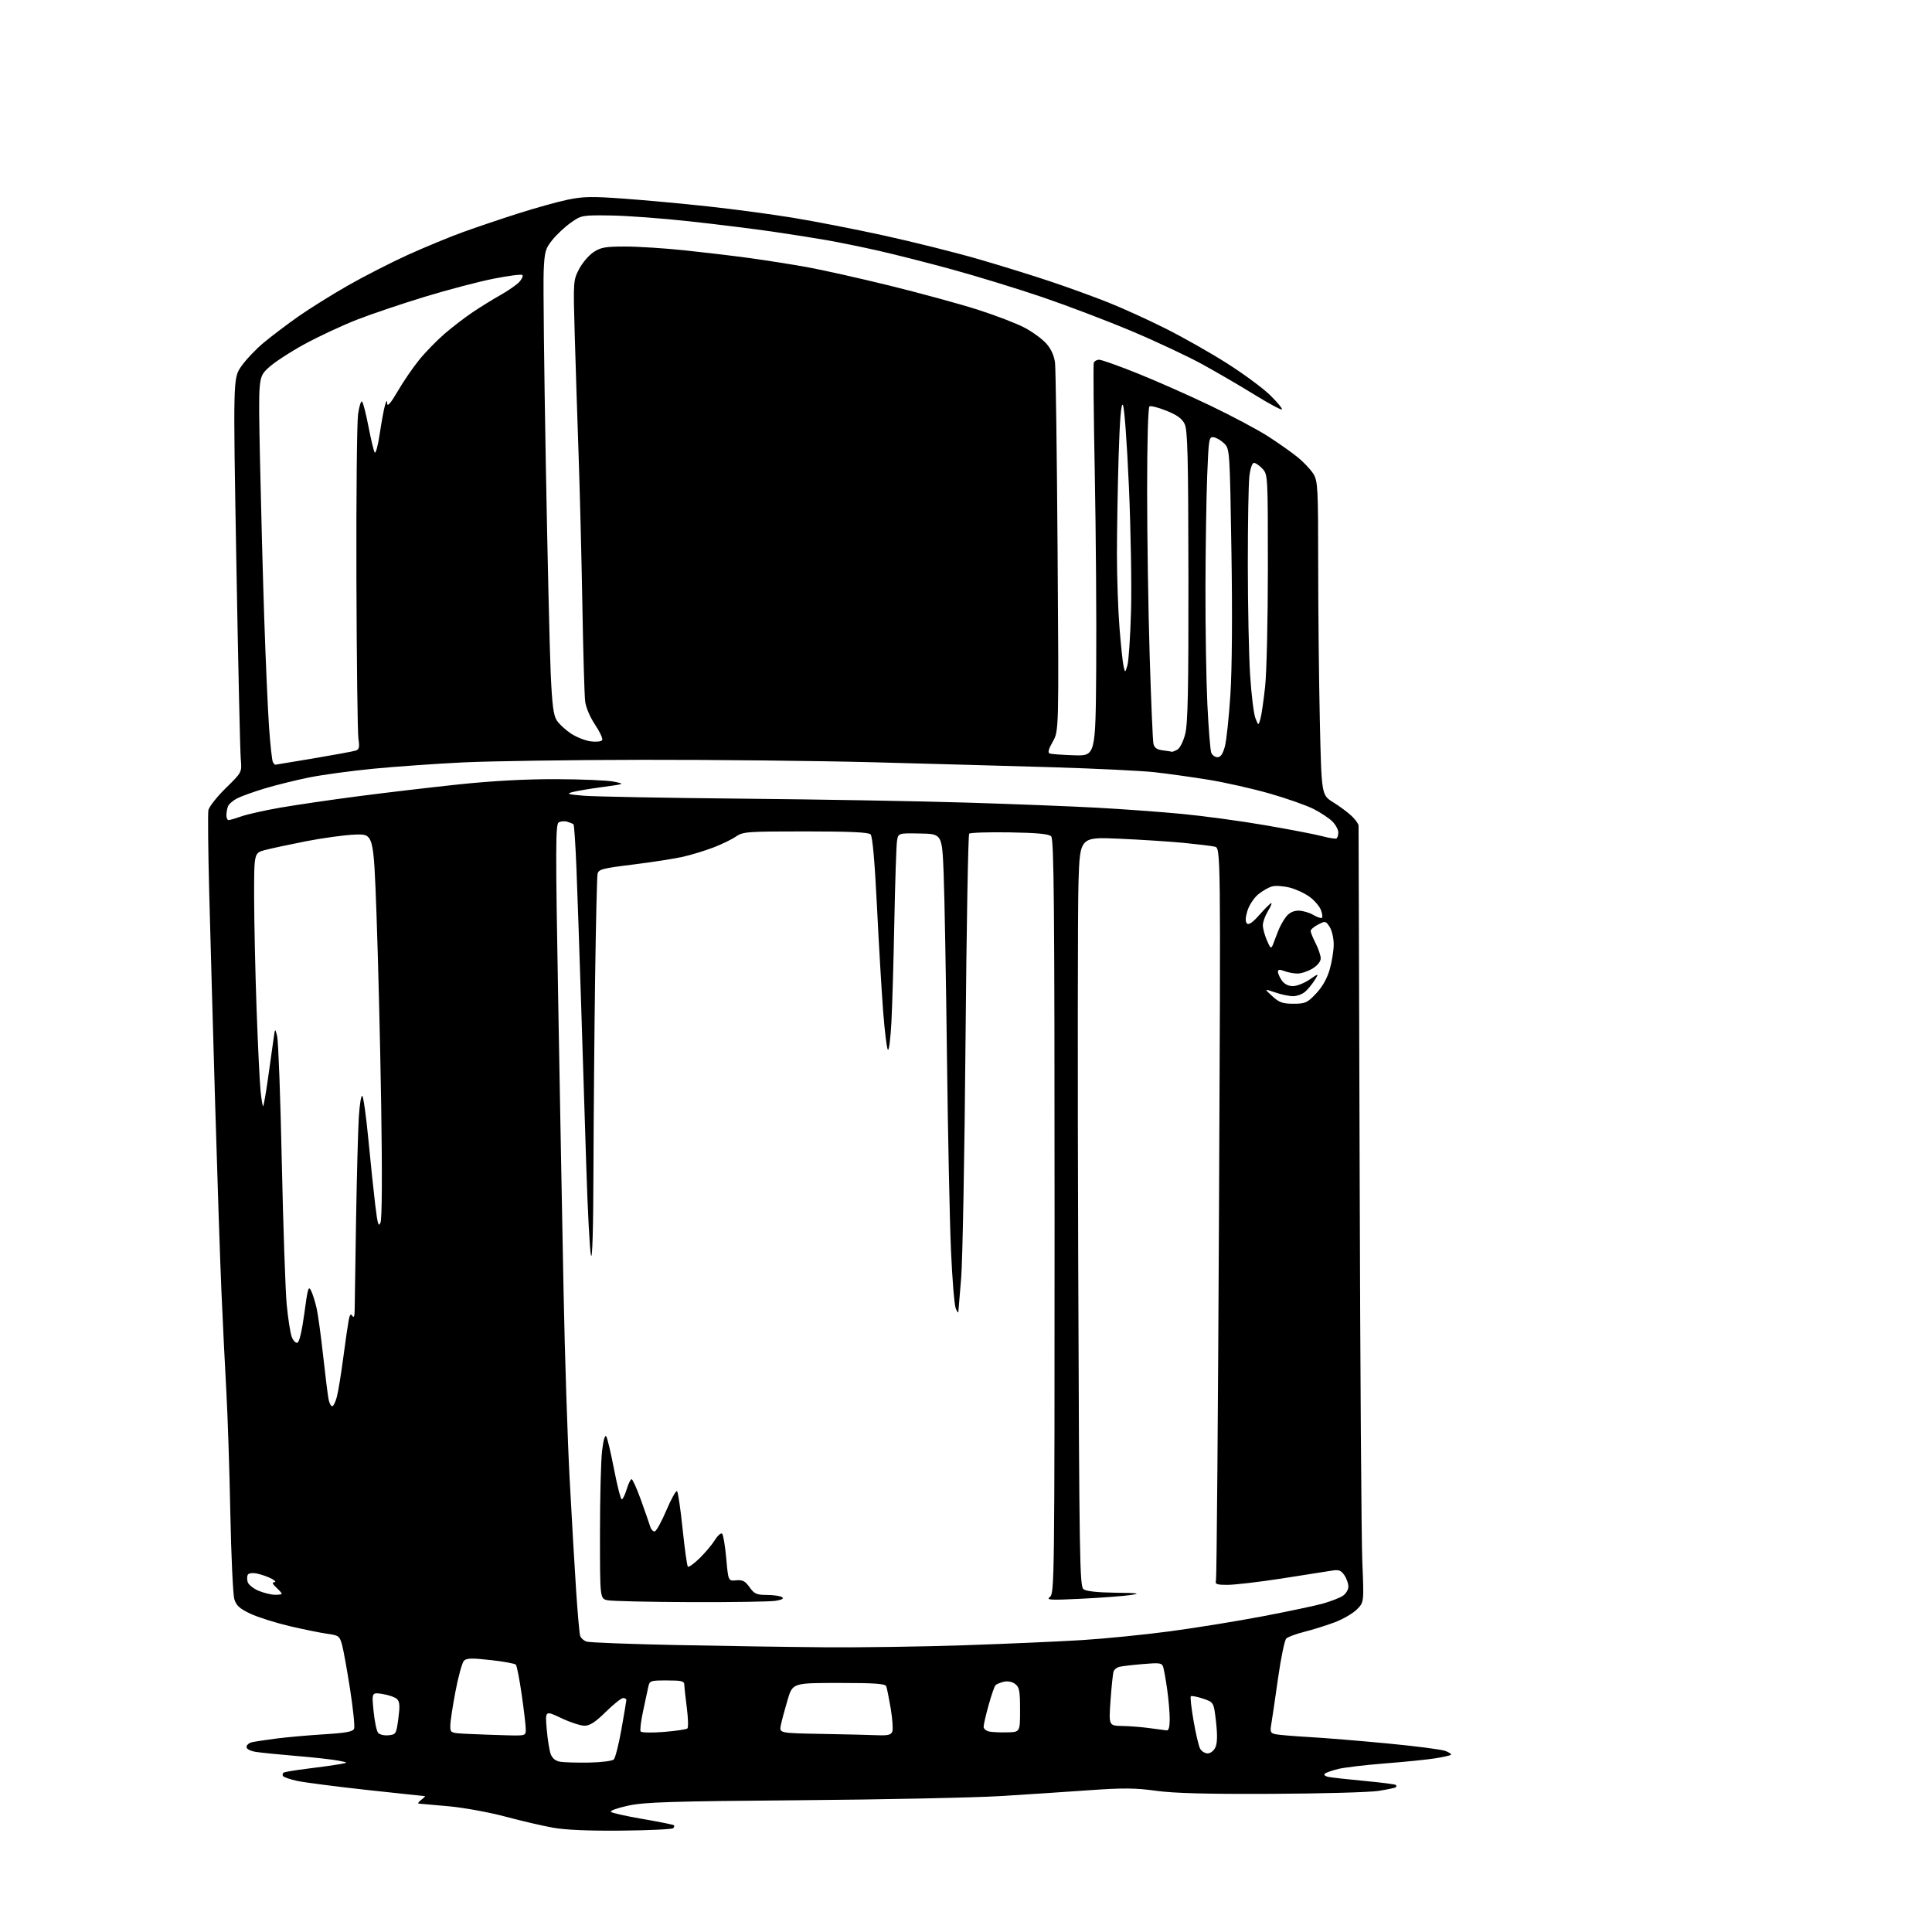 <?xml version="1.0" encoding="UTF-8" standalone="no"?>
<!-- Filename: 90dd4563e001c84f56f3b3faefc4e04d894f10d82badd50581381150b04b8256.svg -->
<!-- Created with https://svgstud.io -->
<svg
  version="1.1"
  xmlns="http://www.w3.org/2000/svg"
  xmlns:xlink="http://www.w3.org/1999/xlink"
  xmlns:svg="http://www.w3.org/2000/svg"
  xmlns:rdf="http://www.w3.org/1999/02/22-rdf-syntax-ns#"
  xmlns:cc="http://creativecommons.org/ns#"
  xmlns:dc="http://purl.org/dc/elements/1.1/"
  viewBox="0 0 768 768"
  width="768"
  height="768"
  role="img"
  aria-labelledby="titleID descID"
>
  <title id="titleID">Speaker on fire</title>
  <desc id="descID">AI-generated SVG illustration: Speaker on fire, created on https://svgstud.io</desc>

  <rect width="100%" height="100%" fill="white" />


  <path stroke="none" fill="black" fill-rule="evenodd" d="M247.17,727.70C234.41,727.83 224.87,727.43 220.00,726.57C215.88,725.84 207.32,723.86 201.00,722.16C194.68,720.46 184.55,718.60 178.50,718.03C172.45,717.47 167.05,716.99 166.50,716.97C165.95,716.95 166.37,716.28 167.44,715.47C168.51,714.66 169.17,714.00 168.90,714.00C168.64,714.00 158.30,712.89 145.93,711.54C133.56,710.18 121.09,708.57 118.23,707.96C115.36,707.34 112.78,706.46 112.49,705.99C112.20,705.52 112.34,704.91 112.79,704.63C113.23,704.35 117.63,703.63 122.55,703.03C127.47,702.43 133.07,701.65 135.00,701.30C138.50,700.67 138.50,700.67 134.50,699.88C132.30,699.44 124.88,698.61 118.00,698.04C111.12,697.47 103.81,696.73 101.75,696.41C99.49,696.06 98.00,695.27 98.00,694.43C98.00,693.66 99.01,692.81 100.25,692.54C101.49,692.27 105.88,691.61 110.00,691.08C114.12,690.55 122.60,689.80 128.84,689.41C137.67,688.86 140.31,688.36 140.77,687.16C141.09,686.32 140.37,679.30 139.17,671.56C137.97,663.83 136.53,655.84 135.96,653.81C135.01,650.36 134.62,650.07 130.22,649.47C127.62,649.12 120.87,647.75 115.21,646.43C109.55,645.10 102.49,642.87 99.52,641.47C95.27,639.46 93.92,638.23 93.15,635.71C92.62,633.94 91.90,618.55 91.56,601.50C91.23,584.45 90.51,562.62 89.97,553.00C89.43,543.38 88.55,525.60 88.03,513.50C87.50,501.40 86.37,467.43 85.50,438.00C84.64,408.57 83.59,371.00 83.16,354.50C82.73,338.00 82.59,323.40 82.84,322.05C83.10,320.71 86.21,316.77 89.75,313.29C96.19,306.98 96.19,306.98 95.71,301.74C95.45,298.86 94.66,263.62 93.95,223.43C92.66,150.36 92.66,150.36 95.88,145.67C97.66,143.09 101.69,138.83 104.85,136.20C108.01,133.57 114.18,128.91 118.55,125.83C122.92,122.76 131.80,117.21 138.28,113.51C144.76,109.81 155.55,104.30 162.25,101.26C168.96,98.23 178.73,94.19 183.97,92.29C189.21,90.39 199.12,87.04 206.00,84.85C212.88,82.66 221.76,80.19 225.74,79.36C231.83,78.10 235.39,78.04 248.24,78.98C256.63,79.59 271.60,80.98 281.50,82.05C291.40,83.13 306.48,85.14 315.00,86.53C323.52,87.91 339.95,91.11 351.50,93.65C363.05,96.18 379.93,100.40 389.00,103.03C398.07,105.66 411.12,109.71 418.00,112.03C424.88,114.34 435.00,118.03 440.49,120.21C445.99,122.39 456.15,127.00 463.06,130.46C469.98,133.91 481.08,140.19 487.72,144.41C494.37,148.62 502.12,154.36 504.96,157.15C507.79,159.94 509.87,162.46 509.58,162.76C509.28,163.05 504.42,160.44 498.77,156.95C493.12,153.46 483.77,148.01 478.00,144.84C472.23,141.67 459.62,135.75 450.00,131.69C440.38,127.63 424.40,121.55 414.50,118.17C404.60,114.80 388.40,109.83 378.50,107.12C368.60,104.41 355.32,101.04 349.00,99.62C342.68,98.20 333.68,96.36 329.00,95.53C324.32,94.70 314.43,93.14 307.00,92.06C299.57,90.98 284.73,89.14 274.00,87.97C263.27,86.79 249.26,85.75 242.85,85.66C231.39,85.50 231.12,85.55 226.94,88.50C224.60,90.15 221.30,93.23 219.60,95.34C216.77,98.85 216.47,99.94 216.12,107.84C215.91,112.60 216.29,146.88 216.96,184.00C217.63,221.12 218.51,258.77 218.91,267.65C219.48,280.28 220.01,284.37 221.34,286.40C222.28,287.83 224.81,290.17 226.95,291.59C229.10,293.01 232.63,294.41 234.80,294.70C236.99,294.99 239.02,294.78 239.37,294.21C239.71,293.65 238.45,290.90 236.56,288.09C234.53,285.07 232.91,281.24 232.60,278.74C232.32,276.41 231.83,259.43 231.51,241.00C231.19,222.57 230.51,195.57 230.01,181.00C229.50,166.43 228.81,144.82 228.46,133.00C227.85,111.84 227.88,111.43 230.17,107.01C231.45,104.54 234.03,101.50 235.90,100.26C238.81,98.32 240.61,98.00 248.54,98.00C253.63,98.00 264.25,98.68 272.14,99.51C280.04,100.34 291.68,101.72 298.00,102.59C304.32,103.46 314.45,105.05 320.50,106.13C326.55,107.21 341.40,110.53 353.50,113.50C365.60,116.48 381.35,120.78 388.50,123.05C395.65,125.33 404.10,128.57 407.29,130.26C410.47,131.94 414.37,134.80 415.97,136.62C417.85,138.75 419.05,141.43 419.39,144.21C419.67,146.57 420.14,180.46 420.41,219.53C420.91,290.55 420.91,290.55 418.49,294.82C416.78,297.82 416.43,299.22 417.28,299.53C417.95,299.77 422.32,300.09 427.00,300.24C435.50,300.50 435.50,300.50 435.76,265.50C435.90,246.25 435.64,211.38 435.19,188.00C434.74,164.62 434.56,144.94 434.79,144.25C435.02,143.56 435.99,143.00 436.94,143.00C437.88,143.00 444.76,145.45 452.21,148.44C459.67,151.43 472.72,157.21 481.23,161.29C489.74,165.37 500.03,170.85 504.10,173.47C508.17,176.09 513.46,179.82 515.86,181.77C518.26,183.72 521.07,186.71 522.11,188.41C523.85,191.27 523.99,193.93 524.00,224.50C524.00,242.65 524.30,270.67 524.66,286.76C525.32,316.03 525.32,316.03 529.91,318.88C532.44,320.45 535.74,322.89 537.25,324.32C538.76,325.74 540.02,327.49 540.05,328.20C540.08,328.92 540.28,391.60 540.49,467.50C540.70,543.40 541.18,612.57 541.55,621.21C542.22,636.93 542.22,636.93 539.35,639.80C537.77,641.38 533.78,643.69 530.49,644.92C527.19,646.16 521.80,647.84 518.50,648.67C515.20,649.50 511.96,650.70 511.31,651.34C510.65,651.98 509.19,659.02 508.06,667.00C506.94,674.98 505.73,683.17 505.38,685.20C504.82,688.52 505.00,688.95 507.13,689.39C508.43,689.66 514.45,690.17 520.50,690.51C526.55,690.85 540.57,692.00 551.66,693.06C562.74,694.11 573.04,695.45 574.55,696.02C576.05,696.59 577.05,697.28 576.77,697.56C576.49,697.84 573.62,698.48 570.38,698.99C567.15,699.49 558.22,700.39 550.54,700.99C542.87,701.59 534.54,702.57 532.04,703.17C529.54,703.78 527.10,704.64 526.61,705.08C526.11,705.53 526.79,706.10 528.11,706.36C529.42,706.62 535.88,707.33 542.45,707.95C549.03,708.57 554.61,709.28 554.87,709.54C555.12,709.79 555.13,710.20 554.89,710.45C554.64,710.69 551.53,711.35 547.97,711.91C544.41,712.47 525.30,712.99 505.50,713.08C479.56,713.20 466.71,712.85 459.50,711.86C451.32,710.73 446.49,710.69 433.00,711.64C423.93,712.29 407.95,713.34 397.50,713.98C387.05,714.61 351.27,715.35 318.00,715.62C266.71,716.03 256.32,716.36 249.76,717.76C245.51,718.68 242.39,719.79 242.84,720.24C243.29,720.69 249.01,721.97 255.56,723.09C262.11,724.21 267.66,725.33 267.90,725.57C268.14,725.80 268.00,726.34 267.58,726.75C267.17,727.16 257.98,727.59 247.17,727.70zM234.20,700.65C238.99,700.57 243.39,700.01 243.99,699.41C244.60,698.80 245.96,693.40 247.03,687.41C248.10,681.41 248.98,676.16 248.99,675.75C248.99,675.34 248.41,675.00 247.70,675.00C246.98,675.00 243.88,677.48 240.81,680.50C236.66,684.58 234.48,686.00 232.36,686.00C230.79,686.00 226.62,684.64 223.10,682.97C216.70,679.94 216.70,679.94 217.33,687.35C217.67,691.42 218.39,695.90 218.92,697.30C219.56,698.98 220.85,700.02 222.70,700.32C224.24,700.58 229.42,700.73 234.20,700.65zM480.06,697.00C481.19,697.00 482.52,695.96 483.15,694.57C483.91,692.91 483.98,689.71 483.38,684.40C482.50,676.66 482.50,676.66 478.19,675.22C475.82,674.44 473.65,674.02 473.37,674.30C473.09,674.58 473.57,678.94 474.45,684.00C475.32,689.06 476.49,694.05 477.05,695.10C477.61,696.14 478.96,697.00 480.06,697.00zM154.41,689.80C157.40,689.51 157.53,689.30 158.35,683.14C159.01,678.23 158.90,676.47 157.85,675.43C157.11,674.70 154.54,673.78 152.13,673.40C147.77,672.71 147.77,672.71 148.49,680.10C148.89,684.17 149.70,688.09 150.28,688.80C150.86,689.52 152.72,689.97 154.41,689.80zM201.25,689.80C208.96,690.00 209.00,689.99 209.00,687.43C209.00,686.02 208.28,679.83 207.39,673.68C206.51,667.53 205.46,662.15 205.06,661.72C204.66,661.29 200.15,660.47 195.03,659.90C187.56,659.06 185.46,659.12 184.42,660.18C183.72,660.91 182.20,666.36 181.07,672.30C179.93,678.24 179.00,684.41 179.00,686.01C179.00,688.91 179.00,688.91 186.25,689.26C190.24,689.45 196.99,689.69 201.25,689.80zM348.78,689.78C352.92,689.95 354.20,689.64 354.70,688.34C355.05,687.43 354.77,683.31 354.08,679.18C353.38,675.06 352.58,671.08 352.30,670.34C351.90,669.29 347.87,669.00 333.44,669.00C315.08,669.00 315.08,669.00 313.05,675.82C311.94,679.58 310.74,684.06 310.39,685.80C309.76,688.95 309.76,688.95 326.63,689.25C335.91,689.42 345.88,689.65 348.78,689.78zM263.86,688.47C268.61,688.09 272.84,687.47 273.25,687.09C273.66,686.71 273.56,683.05 273.03,678.95C272.50,674.85 272.05,670.71 272.03,669.75C272.00,668.26 270.99,668.00 265.12,668.00C258.43,668.00 258.23,668.07 257.66,670.75C257.34,672.26 256.41,676.62 255.59,680.43C254.77,684.24 254.35,687.76 254.66,688.26C254.98,688.77 258.96,688.86 263.86,688.47zM400.50,688.64C405.50,688.50 405.50,688.50 405.49,679.66C405.48,672.00 405.21,670.63 403.49,669.37C402.29,668.49 400.51,668.16 399.00,668.53C397.62,668.86 396.16,669.47 395.74,669.88C395.32,670.29 394.08,673.85 392.99,677.80C391.89,681.75 391.00,685.62 391.00,686.42C391.00,687.21 392.01,688.07 393.25,688.32C394.49,688.57 397.75,688.71 400.50,688.64zM463.75,687.86C464.60,687.95 464.99,686.47 464.98,683.25C464.97,680.64 464.51,675.35 463.96,671.50C463.41,667.65 462.70,663.68 462.39,662.67C461.88,661.03 461.03,660.91 454.16,661.50C449.95,661.86 445.75,662.36 444.84,662.62C443.93,662.87 442.96,663.66 442.68,664.38C442.41,665.10 441.86,670.26 441.46,675.84C440.74,686.00 440.74,686.00 446.12,686.10C449.08,686.15 453.98,686.54 457.00,686.96C460.02,687.38 463.06,687.78 463.75,687.86zM328.00,654.82C342.02,654.93 367.00,654.57 383.50,654.01C400.00,653.45 420.93,652.53 430.00,651.97C439.07,651.41 454.82,649.84 465.00,648.48C475.18,647.13 491.82,644.43 502.00,642.49C512.17,640.55 522.98,638.27 526.00,637.41C529.02,636.55 532.51,635.19 533.75,634.40C534.99,633.60 536.00,631.94 536.00,630.70C536.00,629.46 535.27,627.40 534.37,626.11C532.99,624.15 532.16,623.88 529.12,624.40C527.13,624.74 518.22,626.14 509.31,627.51C500.41,628.88 490.82,630.00 488.00,630.00C483.58,630.00 482.94,629.76 483.37,628.25C483.65,627.29 484.19,561.39 484.57,481.80C485.26,337.10 485.26,337.10 482.88,336.56C481.57,336.26 476.00,335.59 470.50,335.05C465.00,334.52 453.48,333.78 444.90,333.40C429.30,332.71 429.30,332.71 428.72,350.61C428.40,360.45 428.35,427.45 428.60,499.50C429.02,620.07 429.19,630.60 430.72,631.75C431.79,632.55 436.34,633.05 443.44,633.13C452.58,633.24 453.63,633.40 449.50,634.04C446.75,634.46 437.98,635.12 430.00,635.52C417.32,636.14 415.73,636.05 417.36,634.80C419.15,633.42 419.21,628.31 419.21,483.57C419.20,359.07 418.97,333.55 417.85,332.45C416.87,331.49 412.28,331.06 401.26,330.88C392.88,330.75 385.69,330.98 385.27,331.40C384.85,331.81 384.20,368.91 383.81,413.83C383.43,458.75 382.65,501.12 382.08,508.00C381.51,514.88 381.01,520.95 380.96,521.50C380.91,522.05 380.44,521.41 379.91,520.08C379.37,518.75 378.53,508.40 378.03,497.08C377.53,485.76 376.81,451.07 376.43,420.00C376.06,388.93 375.47,356.30 375.12,347.50C374.50,331.50 374.50,331.50 365.78,331.33C357.06,331.16 357.06,331.16 356.57,334.33C356.30,336.07 355.83,350.32 355.52,366.00C355.22,381.68 354.69,399.82 354.35,406.32C354.01,412.82 353.38,417.77 352.95,417.32C352.52,416.87 351.67,409.98 351.06,402.00C350.45,394.02 349.34,375.20 348.60,360.17C347.71,342.30 346.84,332.44 346.07,331.67C345.24,330.84 337.75,330.50 320.20,330.50C296.86,330.50 295.34,330.61 292.50,332.57C290.85,333.71 286.80,335.67 283.50,336.92C280.20,338.18 274.80,339.83 271.50,340.58C268.20,341.33 259.30,342.72 251.72,343.66C239.29,345.19 237.91,345.56 237.53,347.43C237.30,348.57 236.87,367.05 236.57,388.50C236.27,409.95 235.97,444.38 235.91,465.00C235.84,488.64 235.47,501.21 234.92,499.00C234.44,497.07 233.60,481.10 233.05,463.50C232.49,445.90 231.54,415.75 230.92,396.50C230.31,377.25 229.50,353.99 229.13,344.81C228.76,335.64 228.24,327.93 227.98,327.69C227.72,327.45 226.60,326.98 225.50,326.65C224.40,326.32 222.86,326.45 222.07,326.94C220.84,327.72 220.81,337.28 221.89,397.67C222.57,436.08 223.53,488.20 224.03,513.50C224.52,538.80 225.61,572.33 226.45,588.00C227.28,603.67 228.45,623.70 229.03,632.50C229.62,641.30 230.32,649.26 230.60,650.20C230.88,651.13 232.05,652.20 233.22,652.57C234.38,652.94 250.44,653.55 268.91,653.93C287.39,654.31 313.98,654.71 328.00,654.82zM274.50,636.87C258.00,636.81 243.15,636.47 241.50,636.12C238.50,635.48 238.50,635.48 238.50,609.49C238.50,595.20 238.88,580.39 239.35,576.60C239.87,572.28 240.50,570.19 241.02,571.03C241.47,571.76 242.86,577.68 244.12,584.18C245.37,590.68 246.74,596.00 247.16,596.00C247.58,596.00 248.46,594.20 249.12,592.00C249.78,589.80 250.65,588.00 251.06,588.00C251.47,588.00 253.15,591.71 254.78,596.25C256.41,600.79 258.06,605.54 258.46,606.81C258.85,608.07 259.69,608.94 260.33,608.74C260.98,608.53 263.06,604.69 264.97,600.20C266.88,595.71 268.76,592.37 269.15,592.77C269.55,593.17 270.54,599.95 271.35,607.84C272.17,615.72 273.11,622.44 273.44,622.77C273.77,623.10 275.86,621.60 278.08,619.44C280.31,617.27 283.05,614.00 284.19,612.18C285.32,610.35 286.62,609.22 287.07,609.68C287.52,610.13 288.25,614.55 288.70,619.50C289.50,628.50 289.50,628.50 292.65,628.20C295.19,627.96 296.21,628.48 297.96,630.95C299.85,633.60 300.75,634.00 304.82,634.02C307.39,634.02 310.10,634.41 310.83,634.87C311.73,635.44 310.93,635.92 308.33,636.35C306.22,636.69 291.00,636.93 274.50,636.87zM109.25,633.95C110.76,633.98 112.00,633.79 112.00,633.54C112.00,633.29 111.02,632.16 109.81,631.04C108.26,629.59 108.04,628.99 109.06,628.96C109.85,628.94 109.38,628.32 108.00,627.58C106.62,626.84 104.08,625.93 102.35,625.56C100.46,625.15 98.93,625.31 98.53,625.95C98.17,626.54 98.14,627.87 98.47,628.92C98.81,629.96 100.75,631.51 102.79,632.36C104.83,633.20 107.74,633.92 109.25,633.95zM132.04,559.00C132.53,559.00 133.37,557.31 133.91,555.25C134.46,553.19 135.61,546.10 136.48,539.50C137.35,532.90 138.33,526.20 138.64,524.62C139.07,522.48 139.44,522.09 140.09,523.12C140.68,524.04 140.98,523.18 140.99,520.50C141.00,518.30 141.25,502.32 141.54,485.00C141.83,467.68 142.32,449.29 142.63,444.15C142.95,439.01 143.57,435.18 144.03,435.65C144.49,436.12 145.57,443.93 146.44,453.00C147.31,462.07 148.53,473.75 149.16,478.95C150.10,486.71 150.48,487.96 151.27,485.95C151.86,484.42 151.96,466.92 151.53,439.50C151.15,415.30 150.31,381.10 149.67,363.50C148.50,331.50 148.50,331.50 141.20,331.76C137.19,331.90 128.42,333.09 121.70,334.40C114.99,335.72 107.58,337.30 105.25,337.93C101.00,339.08 101.00,339.08 101.02,356.79C101.04,366.53 101.47,386.43 101.99,401.00C102.51,415.57 103.23,430.33 103.59,433.80C103.95,437.26 104.41,439.92 104.62,439.71C104.83,439.50 105.65,434.87 106.43,429.42C107.21,423.96 108.19,417.02 108.60,414.00C109.34,408.50 109.34,408.50 110.19,412.00C110.65,413.93 111.48,436.43 112.02,462.00C112.57,487.57 113.45,513.04 113.97,518.60C114.50,524.15 115.40,529.93 115.97,531.43C116.54,532.93 117.57,533.98 118.24,533.75C118.99,533.50 120.07,528.90 120.99,522.00C122.31,512.08 122.65,510.97 123.67,513.08C124.31,514.41 125.29,517.52 125.85,520.00C126.41,522.48 127.59,531.02 128.46,539.00C129.34,546.98 130.31,554.74 130.61,556.25C130.91,557.76 131.56,559.00 132.04,559.00zM514.17,399.00C518.87,399.00 519.64,398.66 523.13,394.98C525.63,392.36 527.51,389.04 528.56,385.44C529.44,382.40 530.17,377.89 530.17,375.41C530.17,372.93 529.44,369.80 528.55,368.44C527.01,366.08 526.82,366.04 523.97,367.52C522.34,368.36 521.00,369.51 521.00,370.07C521.00,370.62 521.90,372.84 523.00,375.00C524.10,377.16 525.00,379.84 525.00,380.97C525.00,382.22 523.72,383.81 521.75,385.01C519.96,386.10 517.29,386.99 515.82,387.00C514.34,387.00 511.98,386.56 510.57,386.02C508.66,385.30 508.00,385.37 508.00,386.30C508.00,386.99 508.70,388.56 509.56,389.78C510.54,391.18 512.15,392.00 513.92,392.00C515.46,392.00 518.44,390.84 520.53,389.41C524.34,386.83 524.34,386.83 522.57,389.66C521.60,391.22 519.89,393.29 518.79,394.25C517.68,395.21 515.53,396.00 514.01,396.00C512.50,396.00 509.28,395.33 506.88,394.50C502.50,393.01 502.50,393.01 505.77,396.00C508.51,398.52 509.86,399.00 514.17,399.00zM506.01,375.50C506.45,374.40 507.37,372.02 508.04,370.21C508.72,368.40 510.15,365.81 511.21,364.46C512.50,362.82 514.15,362.00 516.17,362.00C517.83,362.00 520.48,362.76 522.06,363.70C523.65,364.63 525.19,365.14 525.50,364.84C525.80,364.53 525.62,363.13 525.09,361.74C524.56,360.34 522.63,358.05 520.79,356.66C518.96,355.26 515.42,353.57 512.92,352.90C510.43,352.23 507.21,351.98 505.77,352.34C504.33,352.70 501.78,354.16 500.10,355.57C498.41,356.99 496.50,359.93 495.85,362.11C495.04,364.82 494.99,366.39 495.69,367.09C496.40,367.80 497.99,366.69 500.74,363.56C502.95,361.05 505.03,359.00 505.36,359.00C505.70,359.00 505.08,360.46 503.99,362.25C502.90,364.04 502.01,366.53 502.00,367.78C502.00,369.04 502.72,371.74 503.60,373.78C505.02,377.09 505.29,377.28 506.01,375.50zM531.25,333.30C531.66,333.07 532.00,331.99 532.00,330.90C532.00,329.80 530.93,327.84 529.63,326.54C528.32,325.23 524.94,322.99 522.12,321.56C519.29,320.13 511.47,317.38 504.74,315.45C498.01,313.52 487.10,311.06 480.50,309.98C473.90,308.91 464.23,307.55 459.00,306.97C453.77,306.39 435.32,305.50 418.00,304.98C400.68,304.47 368.73,303.58 347.00,303.01C325.27,302.44 284.10,302.00 255.50,302.04C226.90,302.08 194.72,302.55 184.00,303.07C173.28,303.60 157.30,304.72 148.50,305.57C139.70,306.42 128.22,307.98 123.00,309.03C117.78,310.08 109.84,312.04 105.37,313.38C100.91,314.72 95.90,316.52 94.25,317.37C92.59,318.23 90.96,319.65 90.62,320.54C90.28,321.44 90.00,323.03 90.00,324.08C90.00,325.14 90.39,326.00 90.87,326.00C91.36,326.00 93.67,325.32 96.01,324.50C98.36,323.67 105.33,322.11 111.50,321.04C117.68,319.97 131.45,317.95 142.11,316.56C152.78,315.16 170.72,313.05 182.00,311.85C195.66,310.41 208.67,309.70 221.00,309.73C231.18,309.76 241.53,310.20 244.00,310.71C248.50,311.64 248.50,311.64 239.50,312.86C234.55,313.52 229.15,314.43 227.50,314.88C225.00,315.55 225.74,315.79 232.00,316.31C236.12,316.66 264.48,317.19 295.00,317.48C325.52,317.77 365.57,318.47 384.00,319.04C402.43,319.60 425.80,320.51 435.95,321.07C446.10,321.62 461.40,322.74 469.95,323.55C478.50,324.37 493.38,326.39 503.00,328.05C512.62,329.70 522.75,331.65 525.50,332.38C528.25,333.11 530.84,333.52 531.25,333.30zM109.38,304.00C109.53,304.00 116.36,302.87 124.57,301.48C132.78,300.09 140.31,298.71 141.30,298.40C142.79,297.93 142.99,297.13 142.48,293.67C142.14,291.38 141.78,262.73 141.68,230.00C141.58,197.27 141.88,167.86 142.34,164.64C142.80,161.41 143.52,159.16 143.95,159.64C144.37,160.11 145.50,164.55 146.46,169.50C147.41,174.45 148.52,179.09 148.92,179.82C149.33,180.55 150.23,177.28 150.95,172.43C151.67,167.63 152.61,162.54 153.04,161.11C153.66,159.04 153.85,158.91 153.93,160.50C154.00,161.79 155.49,160.01 158.11,155.50C160.35,151.65 164.20,146.03 166.67,143.00C169.13,139.97 173.67,135.32 176.75,132.66C179.84,130.00 184.87,126.14 187.93,124.09C190.99,122.03 196.00,118.94 199.07,117.21C202.13,115.48 205.46,113.15 206.48,112.03C207.49,110.90 208.02,109.69 207.65,109.32C207.29,108.95 202.15,109.61 196.24,110.78C190.33,111.95 178.07,115.17 169.00,117.93C159.93,120.69 147.78,124.79 142.00,127.04C136.22,129.28 126.80,133.68 121.05,136.81C115.30,139.94 108.81,144.19 106.64,146.25C102.68,150.00 102.68,150.00 103.34,182.25C103.71,199.99 104.47,228.45 105.03,245.50C105.60,262.55 106.47,282.23 106.96,289.23C107.46,296.24 108.14,302.42 108.49,302.98C108.84,303.54 109.24,304.00 109.38,304.00zM483.99,301.00C485.22,301.00 486.10,299.72 486.90,296.75C487.54,294.41 488.53,285.07 489.11,276.00C489.76,265.79 489.92,244.05 489.51,219.00C488.87,179.14 488.83,178.47 486.68,176.32C485.48,175.13 483.60,174.00 482.50,173.82C480.59,173.52 480.47,174.23 479.88,189.00C479.54,197.53 479.23,217.55 479.19,233.50C479.15,249.45 479.49,270.38 479.95,280.00C480.42,289.62 481.11,298.29 481.50,299.25C481.89,300.21 483.01,301.00 483.99,301.00zM465.82,298.84C465.99,298.93 466.95,298.56 467.96,298.02C469.02,297.45 470.36,294.82 471.14,291.77C472.20,287.63 472.47,274.13 472.42,229.00C472.36,181.40 472.10,170.99 470.92,168.55C469.89,166.41 467.92,164.98 463.69,163.28C460.50,162.00 457.46,161.22 456.94,161.54C456.38,161.88 456.00,175.49 456.00,194.95C456.00,213.00 456.46,242.56 457.01,260.64C457.57,278.71 458.24,294.48 458.51,295.69C458.87,297.27 459.91,297.99 462.25,298.28C464.04,298.50 465.64,298.75 465.82,298.84zM501.03,285.79C501.46,284.29 502.30,278.54 502.90,273.00C503.51,267.46 504.00,246.21 504.00,225.78C504.00,189.01 503.98,188.60 501.83,186.31C500.63,185.04 499.12,184.00 498.46,184.00C497.78,184.00 497.01,186.22 496.65,189.25C496.30,192.14 496.02,208.00 496.03,224.50C496.04,241.00 496.45,260.80 496.95,268.50C497.45,276.20 498.39,283.85 499.05,285.50C500.25,288.50 500.25,288.50 501.03,285.79zM448.16,264.50C448.66,262.85 449.31,253.18 449.60,243.00C449.89,232.82 449.51,210.43 448.75,193.23C447.95,175.26 446.93,161.53 446.34,160.94C445.65,160.25 445.11,166.90 444.66,181.71C444.30,193.69 444.00,211.01 444.00,220.20C444.00,229.38 444.46,242.65 445.03,249.70C445.59,256.74 446.32,263.62 446.66,265.00C447.26,267.50 447.26,267.50 448.16,264.50z" />

</svg>
